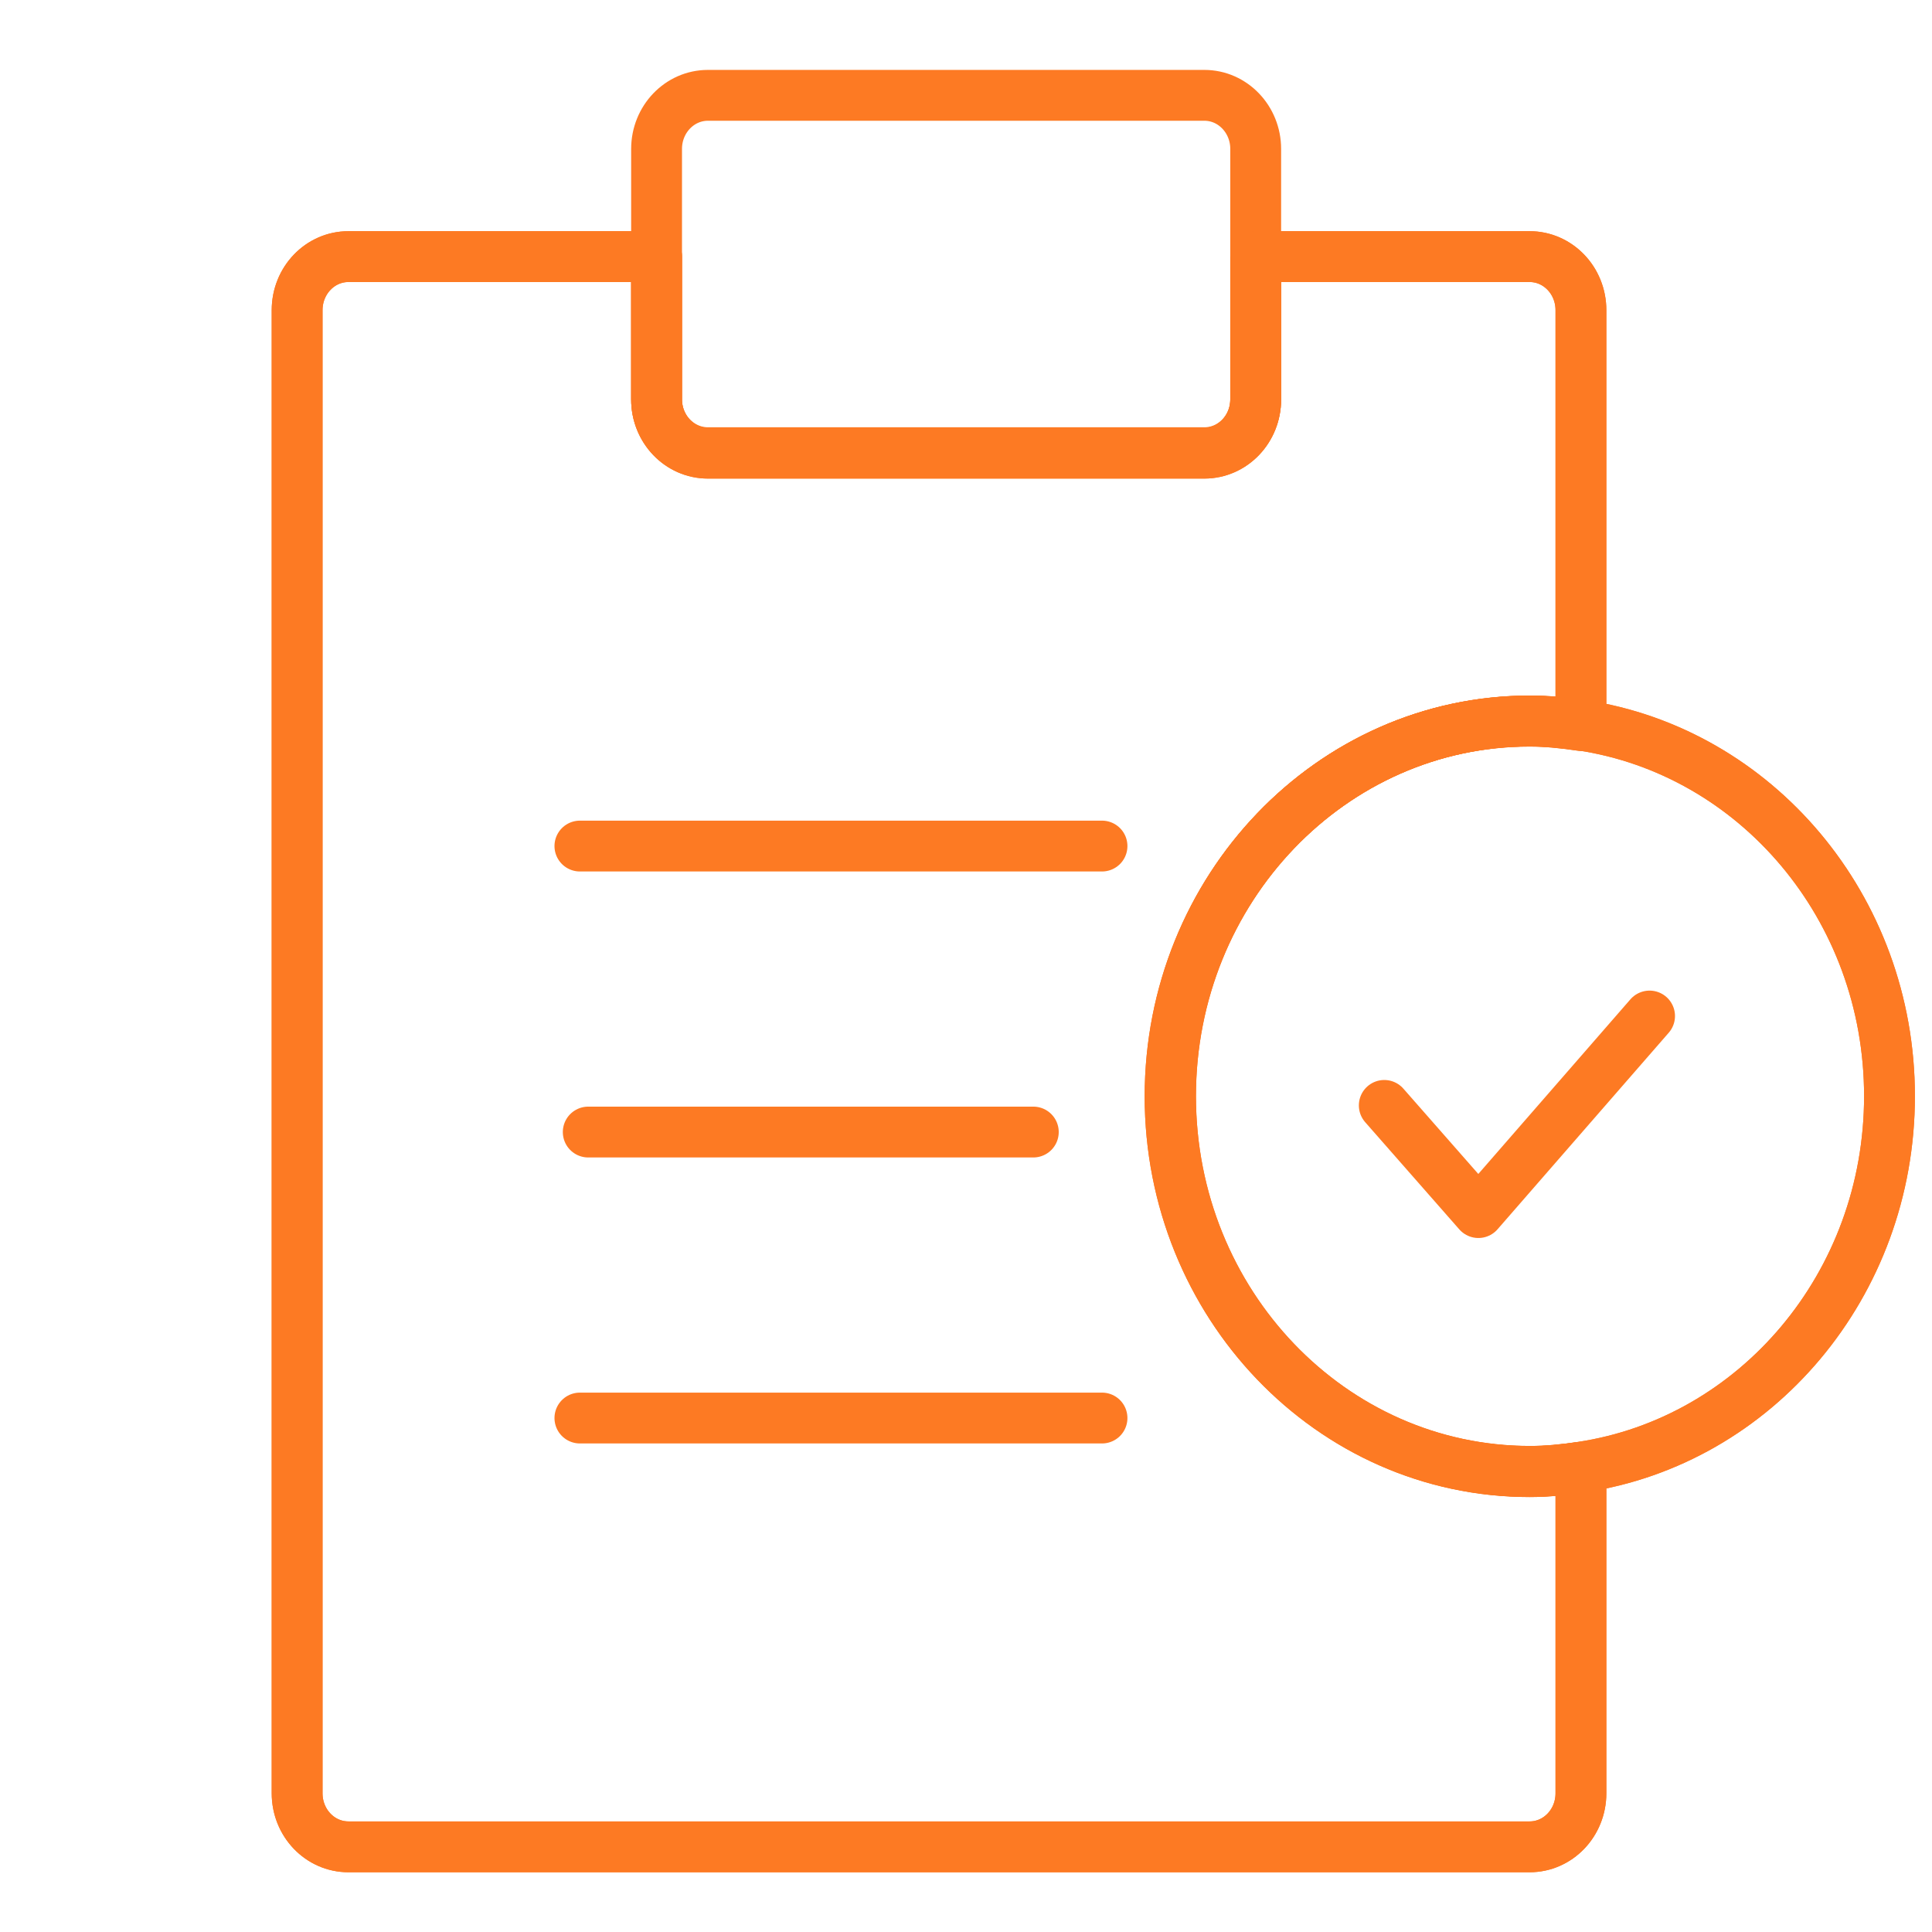 <svg width="38" height="38" viewBox="0 0 38 38" fill="none" xmlns="http://www.w3.org/2000/svg">
<g clip-path="url(#clip0_3_4807)">
<path d="M27.227 21.742L29.078 23.85L32.445 19.984" stroke="#FD7A23" stroke-linecap="round" stroke-linejoin="round"/>
<path d="M11.406 16.641H21.675" stroke="#FD7A23" stroke-linecap="round" stroke-linejoin="round"/>
<path d="M11.406 27.891H21.675" stroke="#FD7A23" stroke-linecap="round" stroke-linejoin="round"/>
<path d="M11.57 22.266H20.324" stroke="#FD7A23" stroke-linecap="round" stroke-linejoin="round"/>
<path d="M23.688 1.875H13.924C13.366 1.875 12.914 2.347 12.914 2.929V7.85C12.914 8.432 13.366 8.904 13.924 8.904H23.688C24.246 8.904 24.698 8.432 24.698 7.85V2.929C24.698 2.347 24.246 1.875 23.688 1.875Z" stroke="#FD7A23" stroke-miterlimit="10" stroke-linejoin="round"/>
<path d="M23.014 21.565C23.014 17.488 26.179 14.184 30.085 14.184C30.428 14.184 30.765 14.22 31.095 14.269V6.101C31.095 5.518 30.644 5.047 30.085 5.047H24.698V7.858C24.698 8.442 24.247 8.913 23.688 8.913H13.924C13.365 8.913 12.914 8.442 12.914 7.858V5.047H6.854C6.295 5.047 5.844 5.518 5.844 6.101V35.271C5.844 35.855 6.295 36.325 6.854 36.325H30.085C30.644 36.325 31.095 35.855 31.095 35.271V28.861C30.765 28.91 30.428 28.945 30.085 28.945C26.179 28.945 23.014 25.642 23.014 21.565Z" stroke="#FD7A23" stroke-miterlimit="10" stroke-linejoin="round"/>
<path d="M37.164 21.56C37.164 17.842 34.528 14.777 31.104 14.264C30.774 14.215 30.437 14.18 30.094 14.18C26.188 14.18 23.023 17.483 23.023 21.56C23.023 25.637 26.188 28.94 30.094 28.94C30.437 28.94 30.774 28.905 31.104 28.856C34.528 28.343 37.164 25.278 37.164 21.56Z" stroke="#FD7A23" stroke-miterlimit="10" stroke-linejoin="round"/>
<path d="M23.014 21.565C23.014 17.488 26.179 14.184 30.085 14.184C30.428 14.184 30.765 14.22 31.095 14.269V6.101C31.095 5.518 30.644 5.047 30.085 5.047H24.698V7.858C24.698 8.442 24.247 8.913 23.688 8.913H13.924C13.365 8.913 12.914 8.442 12.914 7.858V5.047H6.854C6.295 5.047 5.844 5.518 5.844 6.101V35.271C5.844 35.855 6.295 36.325 6.854 36.325H30.085C30.644 36.325 31.095 35.855 31.095 35.271V28.861C30.765 28.91 30.428 28.945 30.085 28.945C26.179 28.945 23.014 25.642 23.014 21.565Z" stroke="#FD7A23" stroke-miterlimit="10" stroke-linejoin="round"/>
<path d="M37.164 21.56C37.164 17.842 34.528 14.777 31.104 14.264C30.774 14.215 30.437 14.18 30.094 14.18C26.188 14.18 23.023 17.483 23.023 21.56C23.023 25.637 26.188 28.94 30.094 28.94C30.437 28.94 30.774 28.905 31.104 28.856C34.528 28.343 37.164 25.278 37.164 21.56Z" stroke="#FD7A23" stroke-miterlimit="10" stroke-linejoin="round"/>
</g>
<defs>
<clipPath id="clip0_3_4807">
<rect width="38" height="38" fill="white"/>
</clipPath>
</defs>
</svg>
